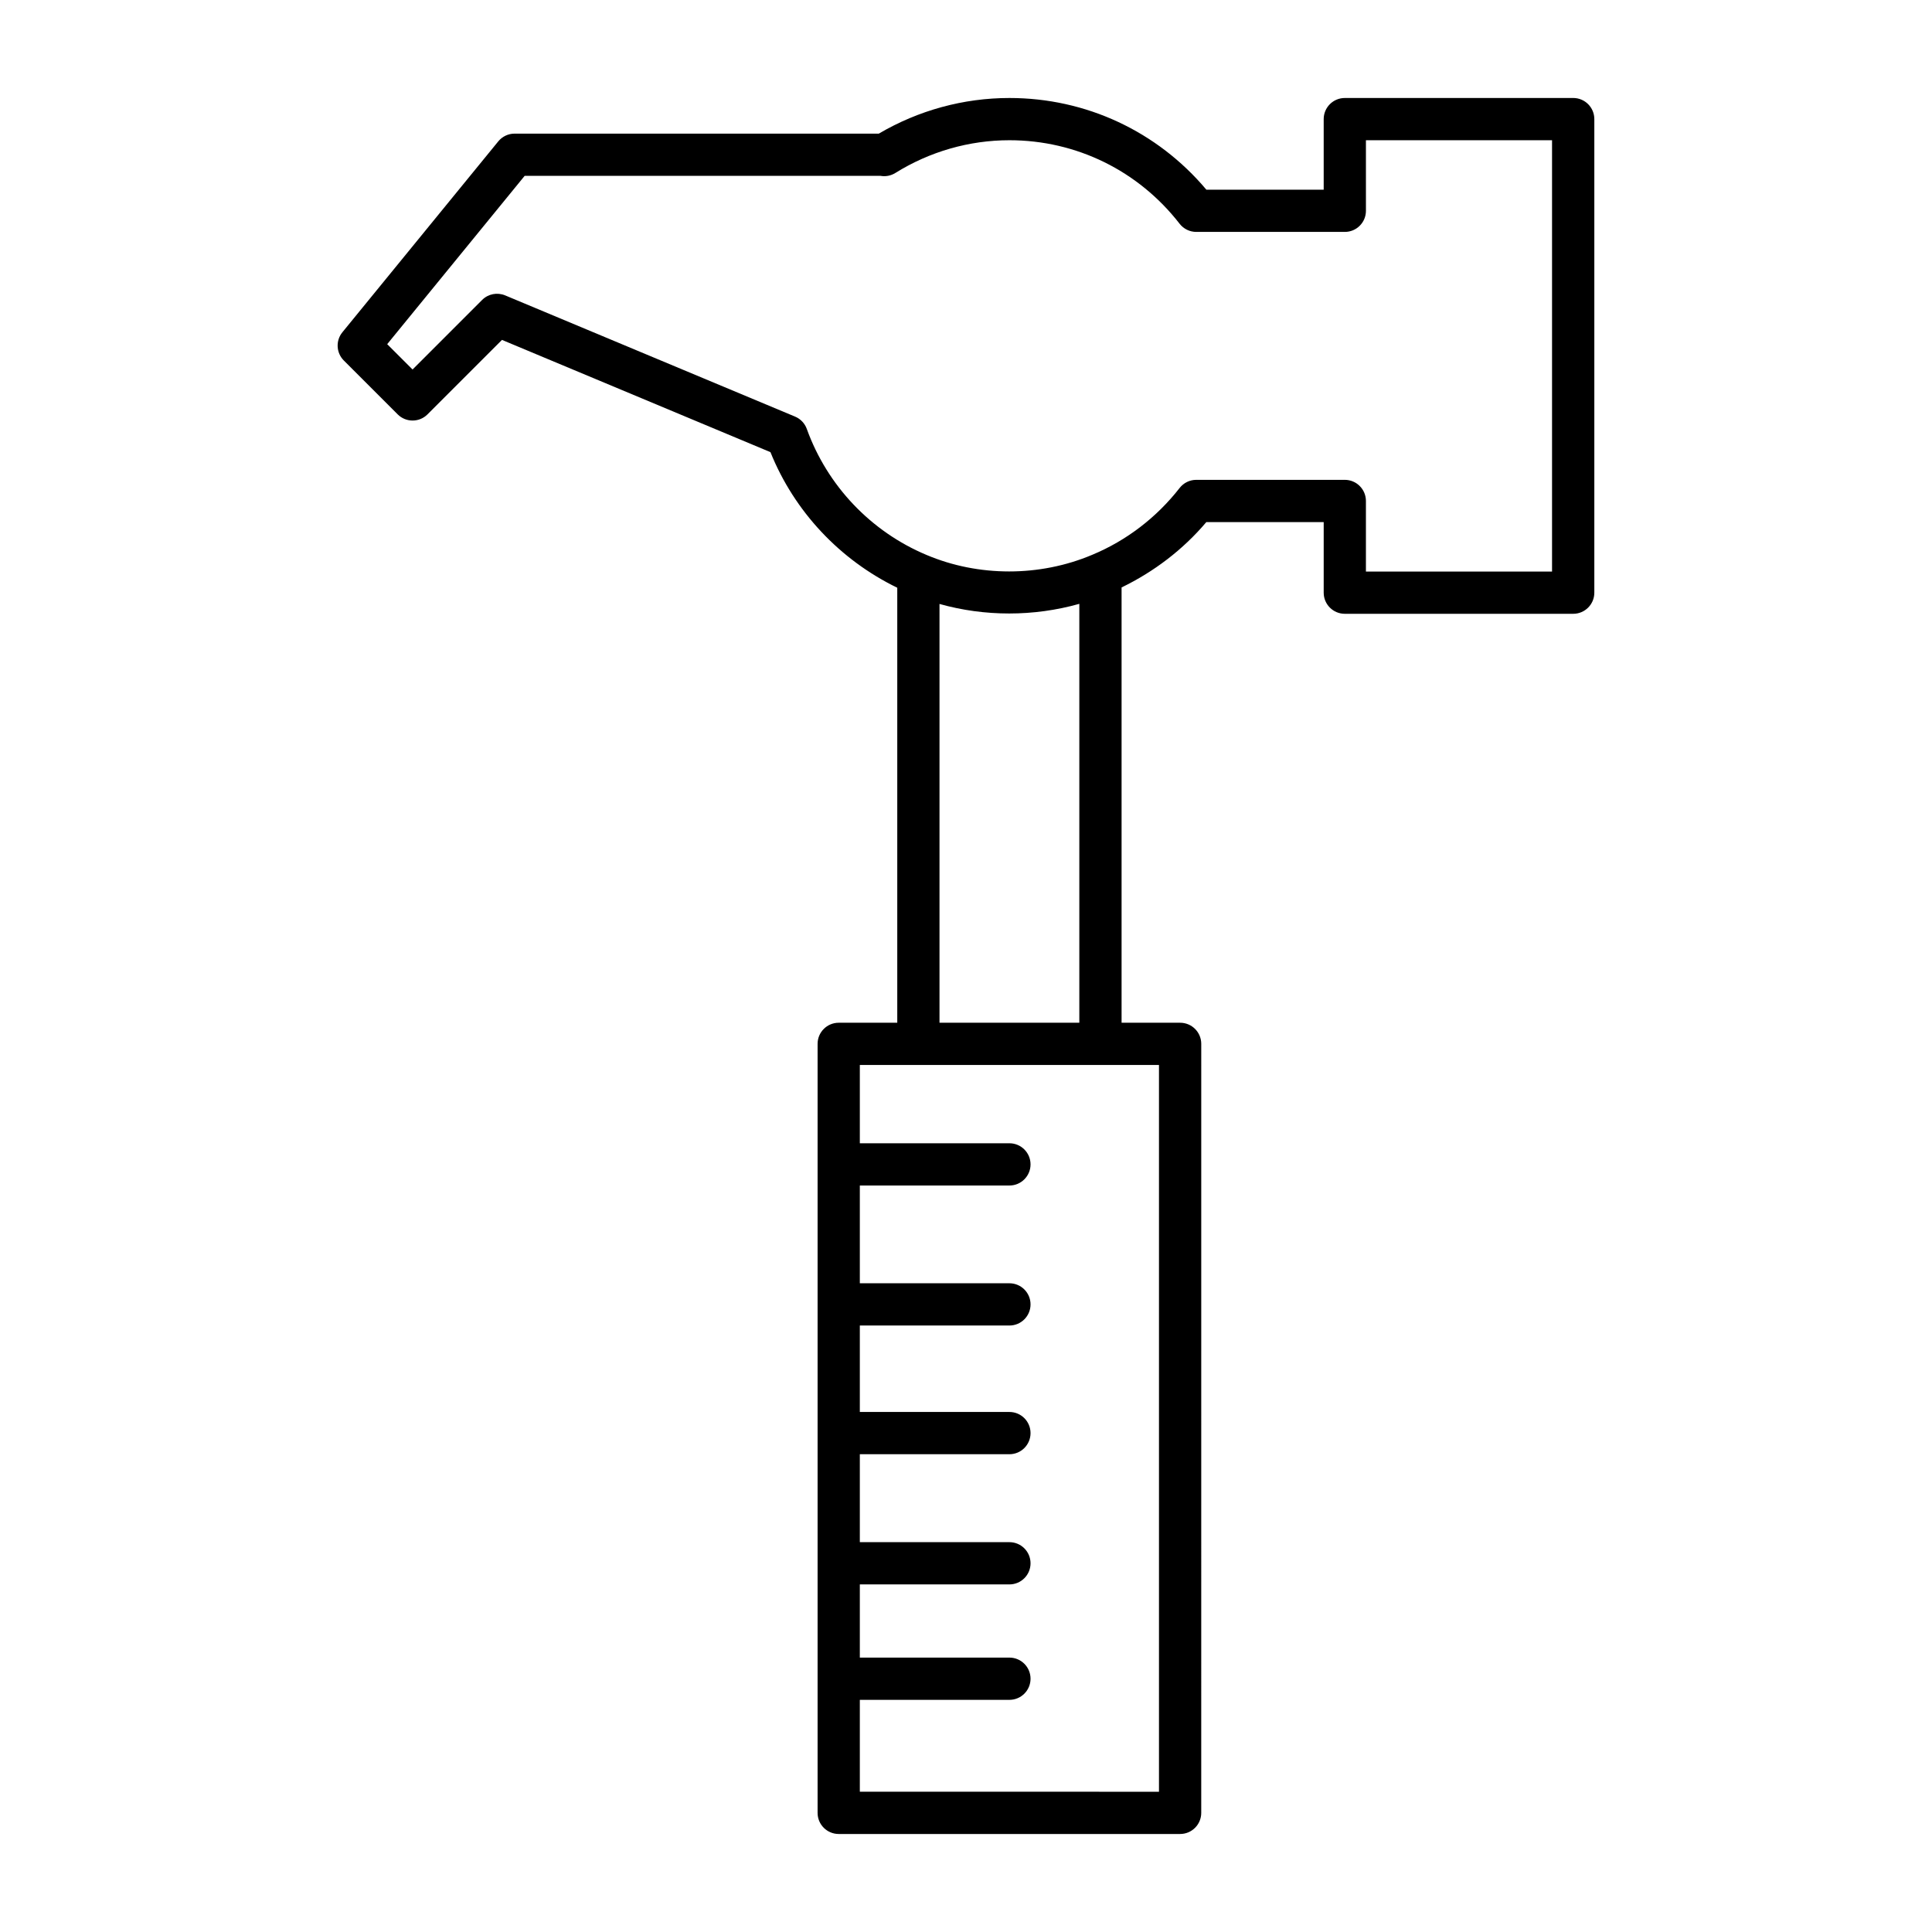 <?xml version="1.0" encoding="UTF-8"?>
<!-- Uploaded to: ICON Repo, www.svgrepo.com, Generator: ICON Repo Mixer Tools -->
<svg fill="#000000" width="800px" height="800px" version="1.1" viewBox="144 144 512 512" xmlns="http://www.w3.org/2000/svg">
 <path d="m560.91 169.97h-60.52c-3.094 0-5.598 2.504-5.598 5.598v18.703h-31.09c-13.031-15.48-31.902-24.301-52.195-24.301-12.156 0-24.082 3.258-34.609 9.441h-96.516c-1.68 0-3.273 0.754-4.336 2.055l-41.305 50.578c-1.82 2.227-1.656 5.465 0.379 7.5l14.262 14.262c2.188 2.188 5.731 2.188 7.914 0l19.734-19.73 71.145 29.746c6.332 15.734 18.402 28.539 33.609 35.934v115.28h-15.516c-3.094 0-5.598 2.504-5.598 5.598v203.79c0 3.094 2.504 5.598 5.598 5.598h90.473c3.094 0 5.598-2.504 5.598-5.598l0.004-203.79c0-3.094-2.504-5.598-5.598-5.598h-15.516v-115.36c8.547-4.144 16.258-9.984 22.461-17.316h31.102v18.703c0 3.094 2.504 5.598 5.598 5.598h60.523c3.094 0 5.598-2.504 5.598-5.598v-125.5c0-3.094-2.504-5.598-5.602-5.598zm-109.77 256.26v192.6l-79.277-0.004v-24.348h39.641c3.094 0 5.598-2.504 5.598-5.598s-2.504-5.598-5.598-5.598h-39.641v-19.395h39.641c3.094 0 5.598-2.504 5.598-5.598s-2.504-5.598-5.598-5.598h-39.641v-23.305h39.641c3.094 0 5.598-2.504 5.598-5.598s-2.504-5.598-5.598-5.598h-39.641v-22.91h39.641c3.094 0 5.598-2.504 5.598-5.598s-2.504-5.598-5.598-5.598h-39.641v-25.906h39.641c3.094 0 5.598-2.504 5.598-5.598s-2.504-5.598-5.598-5.598h-39.641v-20.75zm-58.164-11.195v-110.98c12 3.371 24.969 3.379 37.055-0.031v111.01zm162.33-119.57h-49.324v-18.703c0-3.094-2.504-5.598-5.598-5.598h-39.359c-1.727 0-3.352 0.793-4.41 2.152-6.106 7.824-14.098 13.945-23.156 17.711-0.008 0.004-0.012 0.004-0.02 0.008-13.949 5.891-30.156 5.84-43.867 0.043-0.012-0.004-0.02-0.008-0.031-0.012-14.742-6.176-26.309-18.348-31.73-33.391-0.531-1.477-1.656-2.664-3.106-3.269l-76.824-32.121c-2.106-0.871-4.516-0.406-6.117 1.207l-18.43 18.43-6.723-6.715 36.426-44.602h94.328c1.344 0.23 2.719-0.023 3.914-0.766 9.117-5.676 19.57-8.676 30.227-8.676 17.738 0 34.176 8.07 45.102 22.133 1.059 1.367 2.695 2.164 4.422 2.164h39.359c3.094 0 5.598-2.504 5.598-5.598l-0.004-18.699h49.324z"/>
</svg>